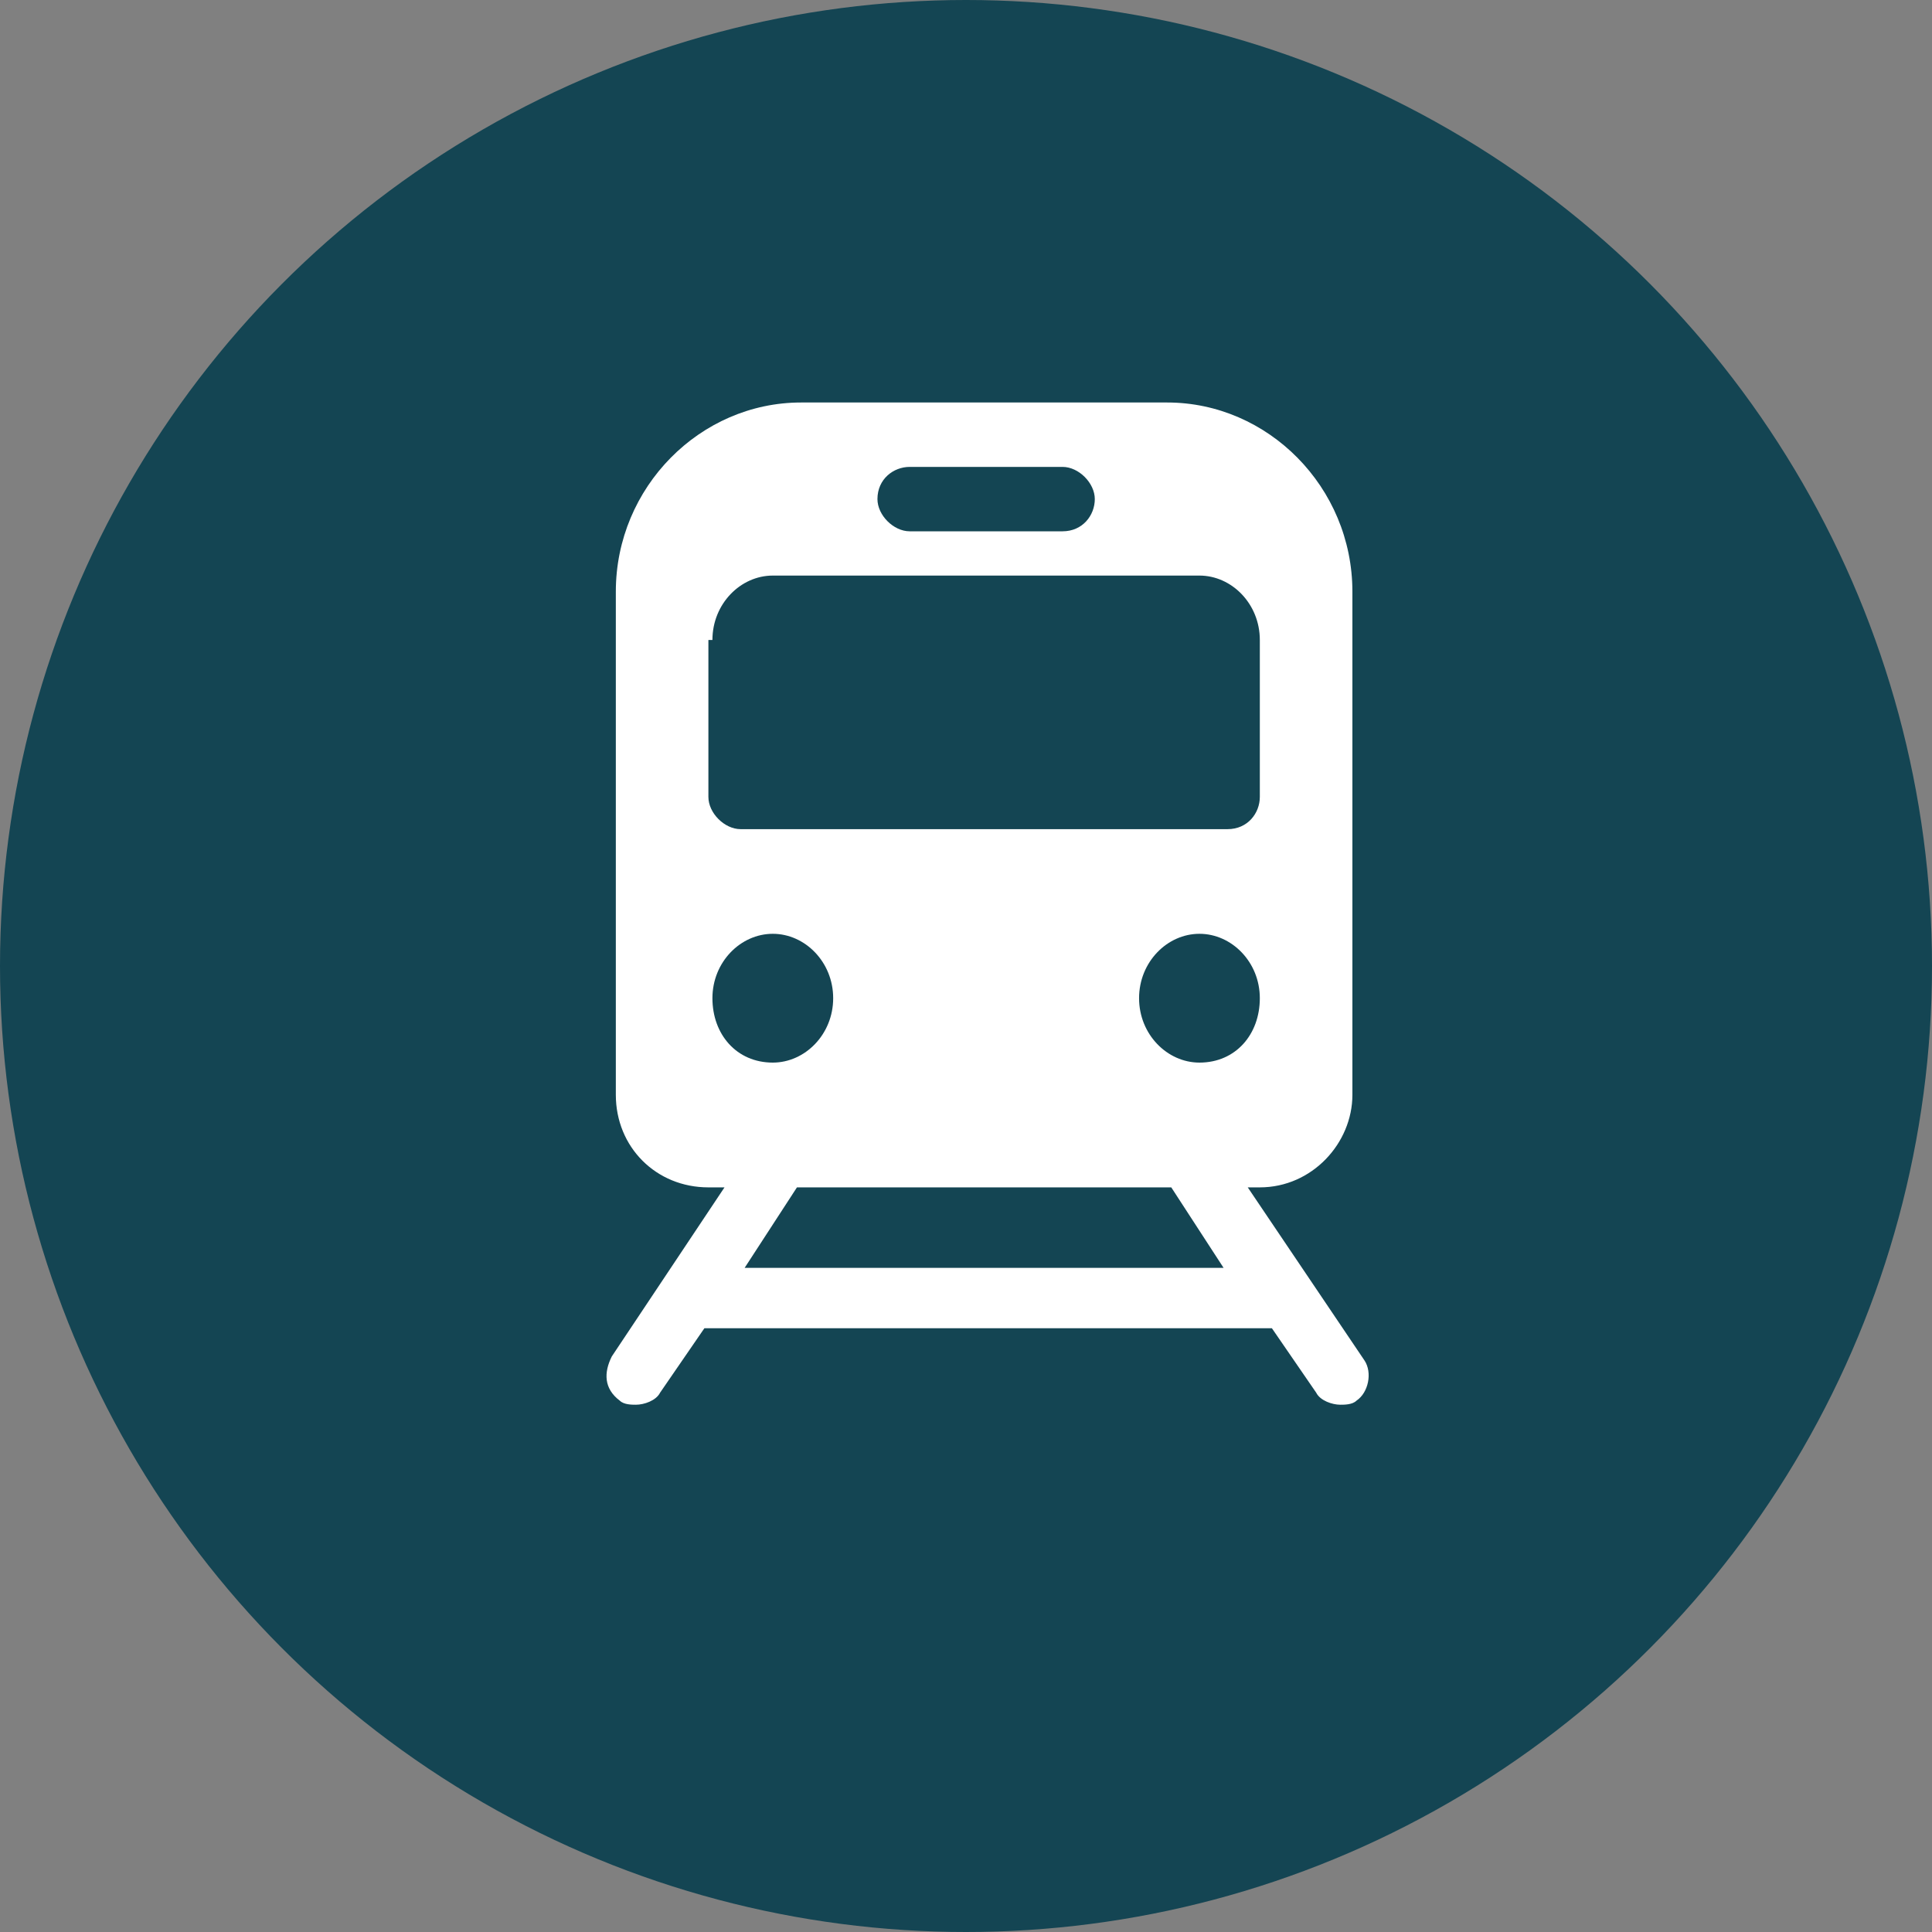 <?xml version="1.0" encoding="utf-8"?>
<!-- Generator: Adobe Illustrator 27.4.0, SVG Export Plug-In . SVG Version: 6.00 Build 0)  -->
<svg version="1.1" id="Layer_1" xmlns="http://www.w3.org/2000/svg" xmlns:xlink="http://www.w3.org/1999/xlink" x="0px" y="0px"
	 viewBox="0 0 48 48" style="enable-background:new 0 0 48 48;" xml:space="preserve">
<rect x="0" y="0" width="48" height="48" fill="#808080" stroke="none"/>
<style type="text/css">
	.st0{fill:#144553;}
	.st1{fill:#FFFFFF;}
</style>
<circle class="st0" cx="24" cy="24" r="24"/>
<path class="st1" d="M33.9,33.8L31,29.5h0.3c1.3,0,2.3-1.1,2.3-2.3V14.7c0-2.6-2.1-4.7-4.6-4.7h-9.1c-2.5,0-4.6,2.1-4.6,4.7v12.5
	c0,1.3,1,2.3,2.3,2.3H18l-2.8,4.2c-0.2,0.4-0.2,0.8,0.2,1.1c0.1,0.1,0.3,0.1,0.4,0.1c0.2,0,0.5-0.1,0.6-0.3l1.1-1.6h14.1l1.1,1.6
	c0.1,0.2,0.4,0.3,0.6,0.3c0.1,0,0.3,0,0.4-0.1C34,34.6,34.1,34.1,33.9,33.8z M29.8,26.4c-0.8,0-1.5-0.7-1.5-1.6
	c0-0.9,0.7-1.6,1.5-1.6c0.8,0,1.5,0.7,1.5,1.6C31.3,25.7,30.7,26.4,29.8,26.4z M22.6,11.6h3.8c0.4,0,0.8,0.4,0.8,0.8
	c0,0.4-0.3,0.8-0.8,0.8h-3.8c-0.4,0-0.8-0.4-0.8-0.8C21.8,11.9,22.2,11.6,22.6,11.6z M17.7,15.9c0-0.9,0.7-1.6,1.5-1.6h10.6
	c0.8,0,1.5,0.7,1.5,1.6v3.9c0,0.4-0.3,0.8-0.8,0.8H18.4c-0.4,0-0.8-0.4-0.8-0.8V15.9z M17.7,24.8c0-0.9,0.7-1.6,1.5-1.6
	c0.8,0,1.5,0.7,1.5,1.6c0,0.9-0.7,1.6-1.5,1.6C18.3,26.4,17.7,25.7,17.7,24.8z M18.5,31.5l1.3-2h9.3l1.3,2H18.5L18.5,31.5z"/>
</svg>
